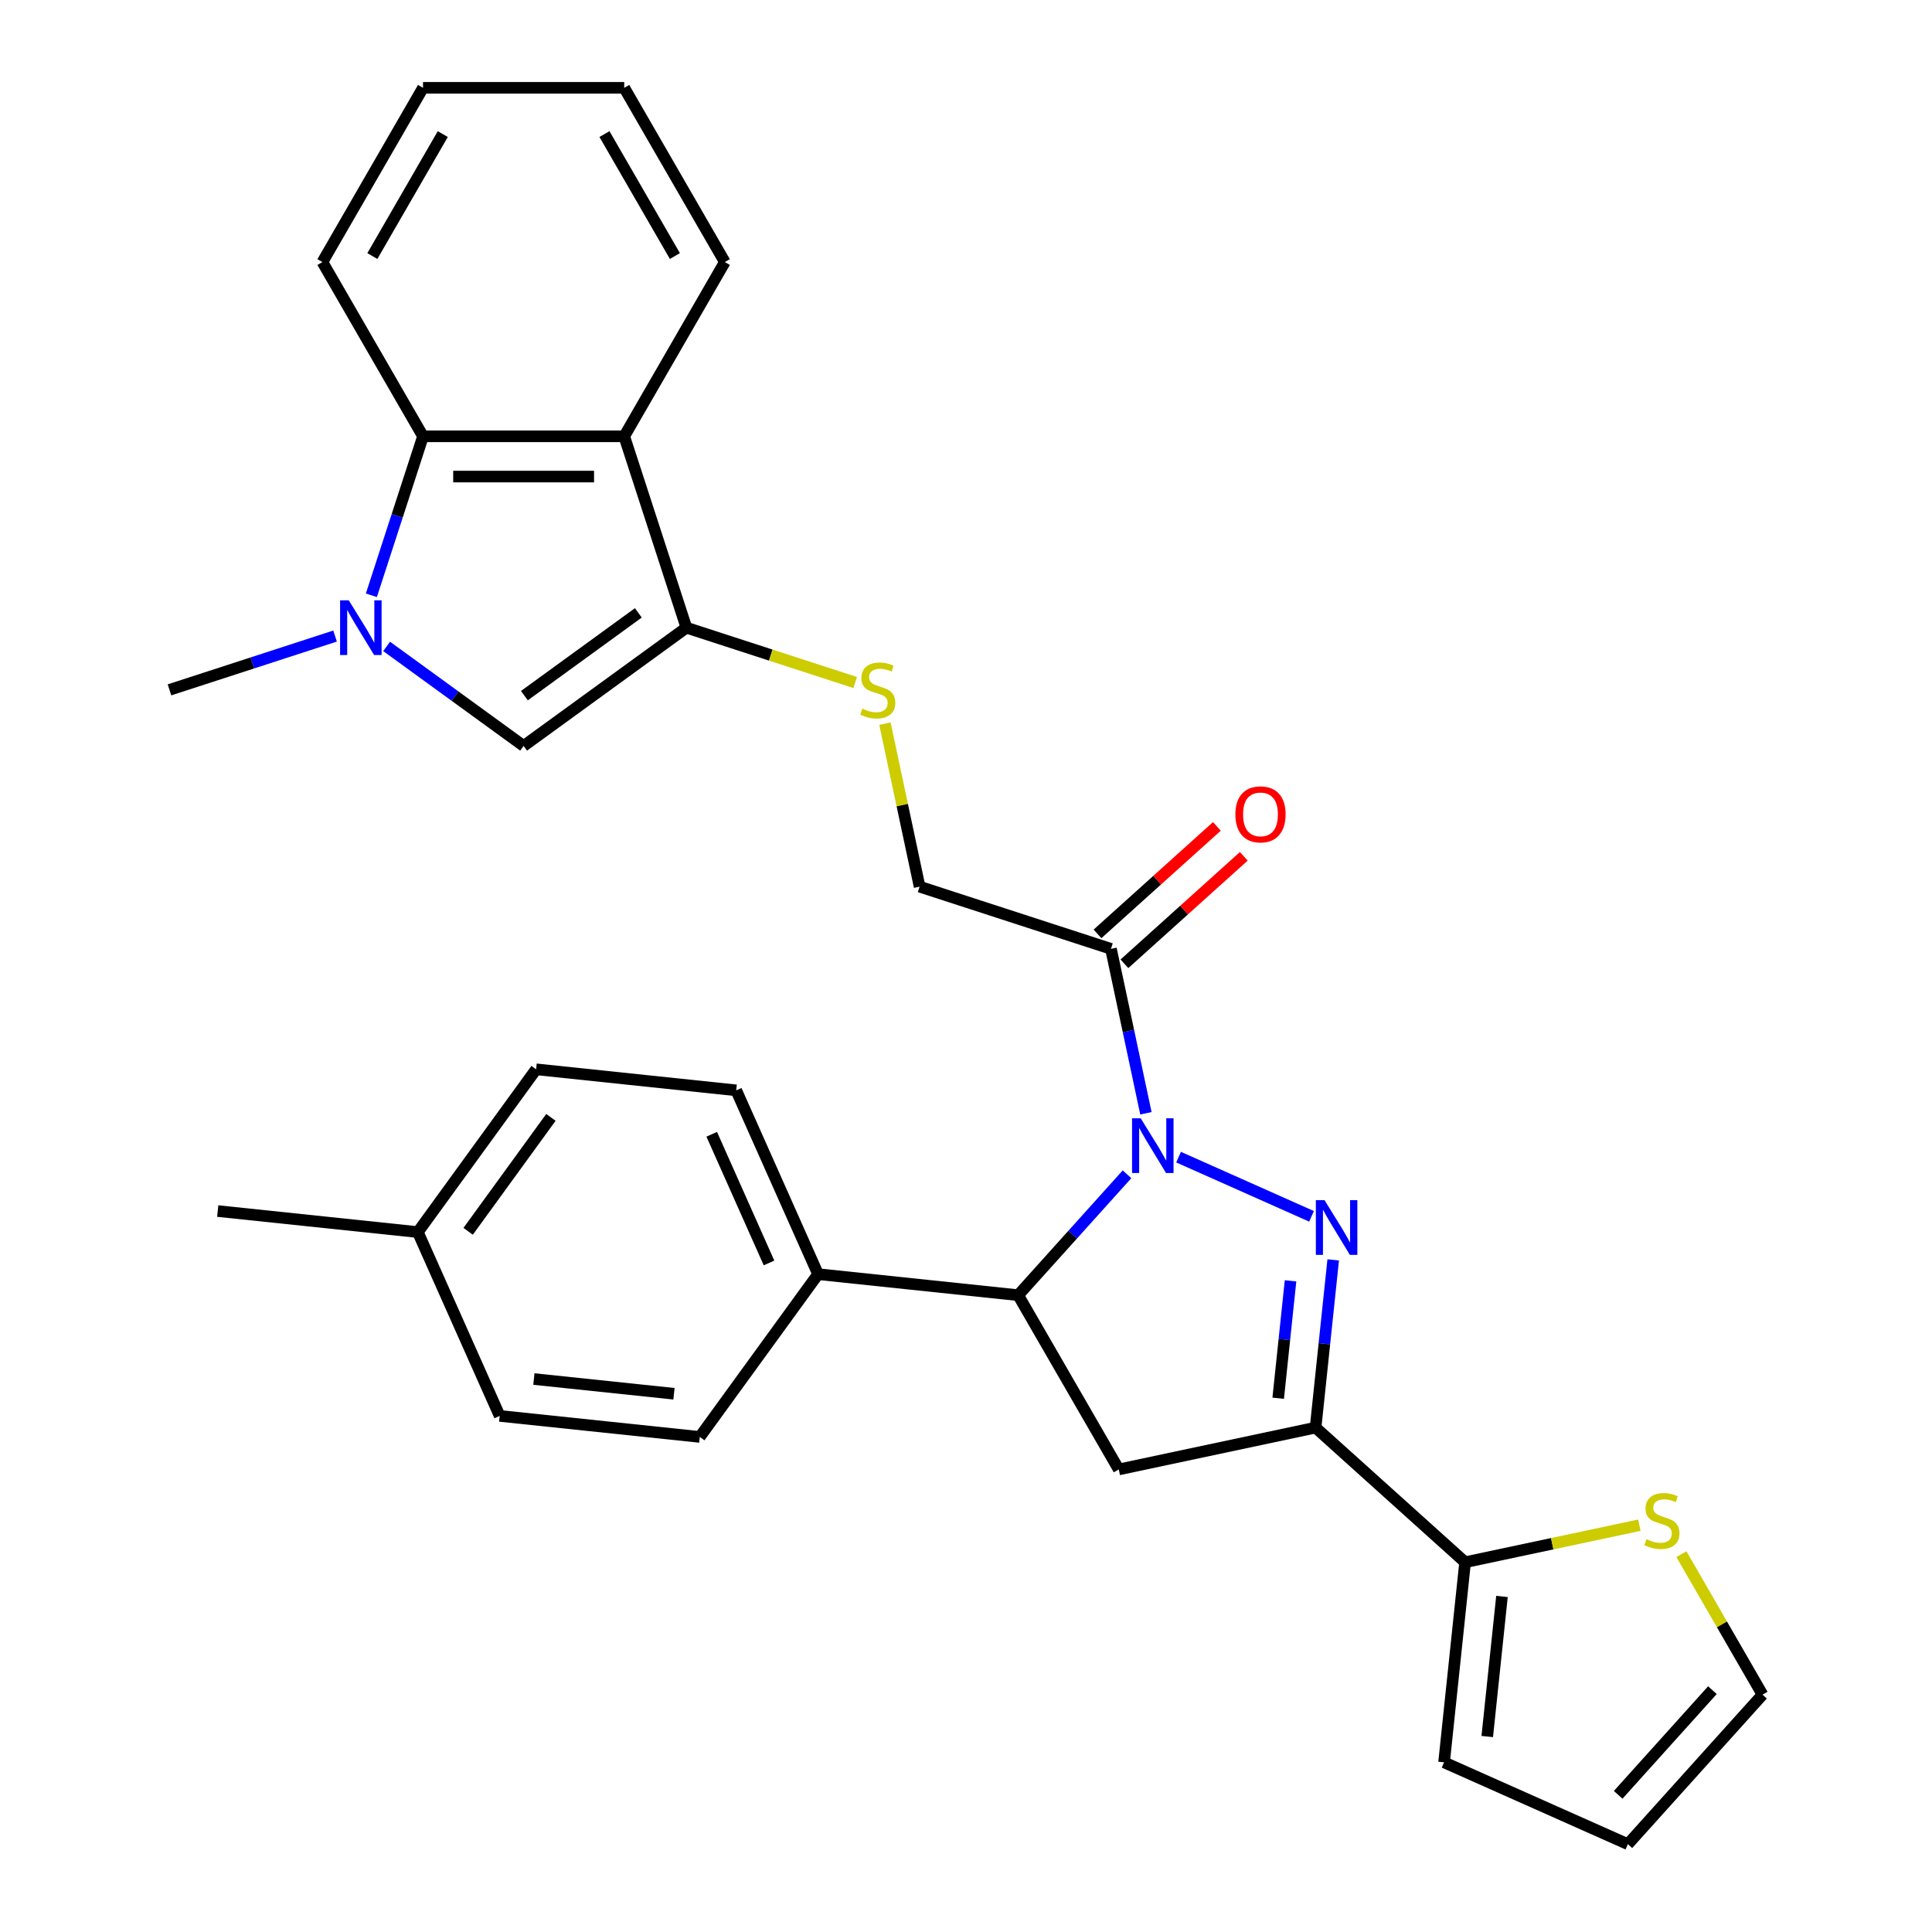 <?xml version='1.0' encoding='iso-8859-1'?>
<svg version='1.1' baseProfile='full'
              xmlns='http://www.w3.org/2000/svg'
                      xmlns:rdkit='http://www.rdkit.org/xml'
                      xmlns:xlink='http://www.w3.org/1999/xlink'
                  xml:space='preserve'
width='1000px' height='1000px' viewBox='0 0 1000 1000'>
<!-- END OF HEADER -->
<rect style='opacity:1.0;fill:#FFFFFF;stroke:none' width='1000' height='1000' x='0' y='0'> </rect>
<path class='bond-0' d='M 610.028,598.931 L 678.847,629.572' style='fill:none;fill-rule:evenodd;stroke:#0000FF;stroke-width:6px;stroke-linecap:butt;stroke-linejoin:miter;stroke-opacity:1' />
<path class='bond-4' d='M 583.34,607.81 L 555.169,639.098' style='fill:none;fill-rule:evenodd;stroke:#0000FF;stroke-width:6px;stroke-linecap:butt;stroke-linejoin:miter;stroke-opacity:1' />
<path class='bond-4' d='M 555.169,639.098 L 526.997,670.385' style='fill:none;fill-rule:evenodd;stroke:#000000;stroke-width:6px;stroke-linecap:butt;stroke-linejoin:miter;stroke-opacity:1' />
<path class='bond-7' d='M 593.121,576.227 L 584.076,533.674' style='fill:none;fill-rule:evenodd;stroke:#0000FF;stroke-width:6px;stroke-linecap:butt;stroke-linejoin:miter;stroke-opacity:1' />
<path class='bond-7' d='M 584.076,533.674 L 575.031,491.121' style='fill:none;fill-rule:evenodd;stroke:#000000;stroke-width:6px;stroke-linecap:butt;stroke-linejoin:miter;stroke-opacity:1' />
<path class='bond-1' d='M 690.063,652.114 L 685.501,695.519' style='fill:none;fill-rule:evenodd;stroke:#0000FF;stroke-width:6px;stroke-linecap:butt;stroke-linejoin:miter;stroke-opacity:1' />
<path class='bond-1' d='M 685.501,695.519 L 680.939,738.925' style='fill:none;fill-rule:evenodd;stroke:#000000;stroke-width:6px;stroke-linecap:butt;stroke-linejoin:miter;stroke-opacity:1' />
<path class='bond-1' d='M 667.98,662.958 L 664.786,693.342' style='fill:none;fill-rule:evenodd;stroke:#0000FF;stroke-width:6px;stroke-linecap:butt;stroke-linejoin:miter;stroke-opacity:1' />
<path class='bond-1' d='M 664.786,693.342 L 661.593,723.726' style='fill:none;fill-rule:evenodd;stroke:#000000;stroke-width:6px;stroke-linecap:butt;stroke-linejoin:miter;stroke-opacity:1' />
<path class='bond-10' d='M 680.939,738.925 L 758.334,808.611' style='fill:none;fill-rule:evenodd;stroke:#000000;stroke-width:6px;stroke-linecap:butt;stroke-linejoin:miter;stroke-opacity:1' />
<path class='bond-30' d='M 680.939,738.925 L 579.07,760.578' style='fill:none;fill-rule:evenodd;stroke:#000000;stroke-width:6px;stroke-linecap:butt;stroke-linejoin:miter;stroke-opacity:1' />
<path class='bond-2' d='M 200.116,334.582 L 235.572,360.342' style='fill:none;fill-rule:evenodd;stroke:#0000FF;stroke-width:6px;stroke-linecap:butt;stroke-linejoin:miter;stroke-opacity:1' />
<path class='bond-2' d='M 235.572,360.342 L 271.027,386.102' style='fill:none;fill-rule:evenodd;stroke:#000000;stroke-width:6px;stroke-linecap:butt;stroke-linejoin:miter;stroke-opacity:1' />
<path class='bond-21' d='M 173.429,329.222 L 130.576,343.146' style='fill:none;fill-rule:evenodd;stroke:#0000FF;stroke-width:6px;stroke-linecap:butt;stroke-linejoin:miter;stroke-opacity:1' />
<path class='bond-21' d='M 130.576,343.146 L 87.724,357.069' style='fill:none;fill-rule:evenodd;stroke:#000000;stroke-width:6px;stroke-linecap:butt;stroke-linejoin:miter;stroke-opacity:1' />
<path class='bond-33' d='M 192.219,308.123 L 205.587,266.981' style='fill:none;fill-rule:evenodd;stroke:#0000FF;stroke-width:6px;stroke-linecap:butt;stroke-linejoin:miter;stroke-opacity:1' />
<path class='bond-33' d='M 205.587,266.981 L 218.955,225.839' style='fill:none;fill-rule:evenodd;stroke:#000000;stroke-width:6px;stroke-linecap:butt;stroke-linejoin:miter;stroke-opacity:1' />
<path class='bond-3' d='M 355.282,324.887 L 398.964,339.08' style='fill:none;fill-rule:evenodd;stroke:#000000;stroke-width:6px;stroke-linecap:butt;stroke-linejoin:miter;stroke-opacity:1' />
<path class='bond-3' d='M 398.964,339.08 L 442.647,353.273' style='fill:none;fill-rule:evenodd;stroke:#CCCC00;stroke-width:6px;stroke-linecap:butt;stroke-linejoin:miter;stroke-opacity:1' />
<path class='bond-6' d='M 355.282,324.887 L 271.027,386.102' style='fill:none;fill-rule:evenodd;stroke:#000000;stroke-width:6px;stroke-linecap:butt;stroke-linejoin:miter;stroke-opacity:1' />
<path class='bond-6' d='M 330.401,317.218 L 271.423,360.069' style='fill:none;fill-rule:evenodd;stroke:#000000;stroke-width:6px;stroke-linecap:butt;stroke-linejoin:miter;stroke-opacity:1' />
<path class='bond-8' d='M 355.282,324.887 L 323.1,225.839' style='fill:none;fill-rule:evenodd;stroke:#000000;stroke-width:6px;stroke-linecap:butt;stroke-linejoin:miter;stroke-opacity:1' />
<path class='bond-5' d='M 526.997,670.385 L 579.07,760.578' style='fill:none;fill-rule:evenodd;stroke:#000000;stroke-width:6px;stroke-linecap:butt;stroke-linejoin:miter;stroke-opacity:1' />
<path class='bond-13' d='M 526.997,670.385 L 423.423,659.499' style='fill:none;fill-rule:evenodd;stroke:#000000;stroke-width:6px;stroke-linecap:butt;stroke-linejoin:miter;stroke-opacity:1' />
<path class='bond-14' d='M 575.031,491.121 L 475.983,458.939' style='fill:none;fill-rule:evenodd;stroke:#000000;stroke-width:6px;stroke-linecap:butt;stroke-linejoin:miter;stroke-opacity:1' />
<path class='bond-15' d='M 582,498.861 L 612.895,471.042' style='fill:none;fill-rule:evenodd;stroke:#000000;stroke-width:6px;stroke-linecap:butt;stroke-linejoin:miter;stroke-opacity:1' />
<path class='bond-15' d='M 612.895,471.042 L 643.791,443.224' style='fill:none;fill-rule:evenodd;stroke:#FF0000;stroke-width:6px;stroke-linecap:butt;stroke-linejoin:miter;stroke-opacity:1' />
<path class='bond-15' d='M 568.062,483.382 L 598.958,455.563' style='fill:none;fill-rule:evenodd;stroke:#000000;stroke-width:6px;stroke-linecap:butt;stroke-linejoin:miter;stroke-opacity:1' />
<path class='bond-15' d='M 598.958,455.563 L 629.854,427.745' style='fill:none;fill-rule:evenodd;stroke:#FF0000;stroke-width:6px;stroke-linecap:butt;stroke-linejoin:miter;stroke-opacity:1' />
<path class='bond-9' d='M 323.1,225.839 L 218.955,225.839' style='fill:none;fill-rule:evenodd;stroke:#000000;stroke-width:6px;stroke-linecap:butt;stroke-linejoin:miter;stroke-opacity:1' />
<path class='bond-9' d='M 307.478,246.668 L 234.576,246.668' style='fill:none;fill-rule:evenodd;stroke:#000000;stroke-width:6px;stroke-linecap:butt;stroke-linejoin:miter;stroke-opacity:1' />
<path class='bond-25' d='M 323.1,225.839 L 375.172,135.647' style='fill:none;fill-rule:evenodd;stroke:#000000;stroke-width:6px;stroke-linecap:butt;stroke-linejoin:miter;stroke-opacity:1' />
<path class='bond-26' d='M 218.955,225.839 L 166.882,135.647' style='fill:none;fill-rule:evenodd;stroke:#000000;stroke-width:6px;stroke-linecap:butt;stroke-linejoin:miter;stroke-opacity:1' />
<path class='bond-12' d='M 758.334,808.611 L 803.427,799.027' style='fill:none;fill-rule:evenodd;stroke:#000000;stroke-width:6px;stroke-linecap:butt;stroke-linejoin:miter;stroke-opacity:1' />
<path class='bond-12' d='M 803.427,799.027 L 848.52,789.442' style='fill:none;fill-rule:evenodd;stroke:#CCCC00;stroke-width:6px;stroke-linecap:butt;stroke-linejoin:miter;stroke-opacity:1' />
<path class='bond-16' d='M 758.334,808.611 L 747.448,912.186' style='fill:none;fill-rule:evenodd;stroke:#000000;stroke-width:6px;stroke-linecap:butt;stroke-linejoin:miter;stroke-opacity:1' />
<path class='bond-16' d='M 777.416,826.325 L 769.796,898.827' style='fill:none;fill-rule:evenodd;stroke:#000000;stroke-width:6px;stroke-linecap:butt;stroke-linejoin:miter;stroke-opacity:1' />
<path class='bond-11' d='M 458.046,374.553 L 467.015,416.746' style='fill:none;fill-rule:evenodd;stroke:#CCCC00;stroke-width:6px;stroke-linecap:butt;stroke-linejoin:miter;stroke-opacity:1' />
<path class='bond-11' d='M 467.015,416.746 L 475.983,458.939' style='fill:none;fill-rule:evenodd;stroke:#000000;stroke-width:6px;stroke-linecap:butt;stroke-linejoin:miter;stroke-opacity:1' />
<path class='bond-17' d='M 870.297,804.442 L 891.287,840.796' style='fill:none;fill-rule:evenodd;stroke:#CCCC00;stroke-width:6px;stroke-linecap:butt;stroke-linejoin:miter;stroke-opacity:1' />
<path class='bond-17' d='M 891.287,840.796 L 912.276,877.151' style='fill:none;fill-rule:evenodd;stroke:#000000;stroke-width:6px;stroke-linecap:butt;stroke-linejoin:miter;stroke-opacity:1' />
<path class='bond-19' d='M 423.423,659.499 L 381.063,564.358' style='fill:none;fill-rule:evenodd;stroke:#000000;stroke-width:6px;stroke-linecap:butt;stroke-linejoin:miter;stroke-opacity:1' />
<path class='bond-19' d='M 398.041,653.7 L 368.389,587.101' style='fill:none;fill-rule:evenodd;stroke:#000000;stroke-width:6px;stroke-linecap:butt;stroke-linejoin:miter;stroke-opacity:1' />
<path class='bond-20' d='M 423.423,659.499 L 362.208,743.754' style='fill:none;fill-rule:evenodd;stroke:#000000;stroke-width:6px;stroke-linecap:butt;stroke-linejoin:miter;stroke-opacity:1' />
<path class='bond-18' d='M 747.448,912.186 L 842.589,954.545' style='fill:none;fill-rule:evenodd;stroke:#000000;stroke-width:6px;stroke-linecap:butt;stroke-linejoin:miter;stroke-opacity:1' />
<path class='bond-32' d='M 912.276,877.151 L 842.589,954.545' style='fill:none;fill-rule:evenodd;stroke:#000000;stroke-width:6px;stroke-linecap:butt;stroke-linejoin:miter;stroke-opacity:1' />
<path class='bond-32' d='M 886.344,874.822 L 837.563,928.999' style='fill:none;fill-rule:evenodd;stroke:#000000;stroke-width:6px;stroke-linecap:butt;stroke-linejoin:miter;stroke-opacity:1' />
<path class='bond-22' d='M 381.063,564.358 L 277.489,553.472' style='fill:none;fill-rule:evenodd;stroke:#000000;stroke-width:6px;stroke-linecap:butt;stroke-linejoin:miter;stroke-opacity:1' />
<path class='bond-23' d='M 362.208,743.754 L 258.633,732.868' style='fill:none;fill-rule:evenodd;stroke:#000000;stroke-width:6px;stroke-linecap:butt;stroke-linejoin:miter;stroke-opacity:1' />
<path class='bond-23' d='M 348.849,721.407 L 276.347,713.786' style='fill:none;fill-rule:evenodd;stroke:#000000;stroke-width:6px;stroke-linecap:butt;stroke-linejoin:miter;stroke-opacity:1' />
<path class='bond-31' d='M 277.489,553.472 L 216.274,637.727' style='fill:none;fill-rule:evenodd;stroke:#000000;stroke-width:6px;stroke-linecap:butt;stroke-linejoin:miter;stroke-opacity:1' />
<path class='bond-31' d='M 285.157,578.353 L 242.307,637.332' style='fill:none;fill-rule:evenodd;stroke:#000000;stroke-width:6px;stroke-linecap:butt;stroke-linejoin:miter;stroke-opacity:1' />
<path class='bond-24' d='M 258.633,732.868 L 216.274,637.727' style='fill:none;fill-rule:evenodd;stroke:#000000;stroke-width:6px;stroke-linecap:butt;stroke-linejoin:miter;stroke-opacity:1' />
<path class='bond-27' d='M 216.274,637.727 L 112.699,626.841' style='fill:none;fill-rule:evenodd;stroke:#000000;stroke-width:6px;stroke-linecap:butt;stroke-linejoin:miter;stroke-opacity:1' />
<path class='bond-28' d='M 375.172,135.647 L 323.1,45.455' style='fill:none;fill-rule:evenodd;stroke:#000000;stroke-width:6px;stroke-linecap:butt;stroke-linejoin:miter;stroke-opacity:1' />
<path class='bond-28' d='M 349.323,132.532 L 312.872,69.398' style='fill:none;fill-rule:evenodd;stroke:#000000;stroke-width:6px;stroke-linecap:butt;stroke-linejoin:miter;stroke-opacity:1' />
<path class='bond-34' d='M 166.882,135.647 L 218.955,45.455' style='fill:none;fill-rule:evenodd;stroke:#000000;stroke-width:6px;stroke-linecap:butt;stroke-linejoin:miter;stroke-opacity:1' />
<path class='bond-34' d='M 192.732,132.532 L 229.182,69.398' style='fill:none;fill-rule:evenodd;stroke:#000000;stroke-width:6px;stroke-linecap:butt;stroke-linejoin:miter;stroke-opacity:1' />
<path class='bond-29' d='M 323.1,45.455 L 218.955,45.455' style='fill:none;fill-rule:evenodd;stroke:#000000;stroke-width:6px;stroke-linecap:butt;stroke-linejoin:miter;stroke-opacity:1' />
<path  class='atom-0' d='M 590.424 578.831
L 599.704 593.831
Q 600.624 595.311, 602.104 597.991
Q 603.584 600.671, 603.664 600.831
L 603.664 578.831
L 607.424 578.831
L 607.424 607.151
L 603.544 607.151
L 593.584 590.751
Q 592.424 588.831, 591.184 586.631
Q 589.984 584.431, 589.624 583.751
L 589.624 607.151
L 585.944 607.151
L 585.944 578.831
L 590.424 578.831
' fill='#0000FF'/>
<path  class='atom-1' d='M 685.565 621.19
L 694.845 636.19
Q 695.765 637.67, 697.245 640.35
Q 698.725 643.03, 698.805 643.19
L 698.805 621.19
L 702.565 621.19
L 702.565 649.51
L 698.685 649.51
L 688.725 633.11
Q 687.565 631.19, 686.325 628.99
Q 685.125 626.79, 684.765 626.11
L 684.765 649.51
L 681.085 649.51
L 681.085 621.19
L 685.565 621.19
' fill='#0000FF'/>
<path  class='atom-3' d='M 180.512 310.727
L 189.792 325.727
Q 190.712 327.207, 192.192 329.887
Q 193.672 332.567, 193.752 332.727
L 193.752 310.727
L 197.512 310.727
L 197.512 339.047
L 193.632 339.047
L 183.672 322.647
Q 182.512 320.727, 181.272 318.527
Q 180.072 316.327, 179.712 315.647
L 179.712 339.047
L 176.032 339.047
L 176.032 310.727
L 180.512 310.727
' fill='#0000FF'/>
<path  class='atom-12' d='M 446.33 366.789
Q 446.65 366.909, 447.97 367.469
Q 449.29 368.029, 450.73 368.389
Q 452.21 368.709, 453.65 368.709
Q 456.33 368.709, 457.89 367.429
Q 459.45 366.109, 459.45 363.829
Q 459.45 362.269, 458.65 361.309
Q 457.89 360.349, 456.69 359.829
Q 455.49 359.309, 453.49 358.709
Q 450.97 357.949, 449.45 357.229
Q 447.97 356.509, 446.89 354.989
Q 445.85 353.469, 445.85 350.909
Q 445.85 347.349, 448.25 345.149
Q 450.69 342.949, 455.49 342.949
Q 458.77 342.949, 462.49 344.509
L 461.57 347.589
Q 458.17 346.189, 455.61 346.189
Q 452.85 346.189, 451.33 347.349
Q 449.81 348.469, 449.85 350.429
Q 449.85 351.949, 450.61 352.869
Q 451.41 353.789, 452.53 354.309
Q 453.69 354.829, 455.61 355.429
Q 458.17 356.229, 459.69 357.029
Q 461.21 357.829, 462.29 359.469
Q 463.41 361.069, 463.41 363.829
Q 463.41 367.749, 460.77 369.869
Q 458.17 371.949, 453.81 371.949
Q 451.29 371.949, 449.37 371.389
Q 447.49 370.869, 445.25 369.949
L 446.33 366.789
' fill='#CCCC00'/>
<path  class='atom-13' d='M 852.203 796.678
Q 852.523 796.798, 853.843 797.358
Q 855.163 797.918, 856.603 798.278
Q 858.083 798.598, 859.523 798.598
Q 862.203 798.598, 863.763 797.318
Q 865.323 795.998, 865.323 793.718
Q 865.323 792.158, 864.523 791.198
Q 863.763 790.238, 862.563 789.718
Q 861.363 789.198, 859.363 788.598
Q 856.843 787.838, 855.323 787.118
Q 853.843 786.398, 852.763 784.878
Q 851.723 783.358, 851.723 780.798
Q 851.723 777.238, 854.123 775.038
Q 856.563 772.838, 861.363 772.838
Q 864.643 772.838, 868.363 774.398
L 867.443 777.478
Q 864.043 776.078, 861.483 776.078
Q 858.723 776.078, 857.203 777.238
Q 855.683 778.358, 855.723 780.318
Q 855.723 781.838, 856.483 782.758
Q 857.283 783.678, 858.403 784.198
Q 859.563 784.718, 861.483 785.318
Q 864.043 786.118, 865.563 786.918
Q 867.083 787.718, 868.163 789.358
Q 869.283 790.958, 869.283 793.718
Q 869.283 797.638, 866.643 799.758
Q 864.043 801.838, 859.683 801.838
Q 857.163 801.838, 855.243 801.278
Q 853.363 800.758, 851.123 799.838
L 852.203 796.678
' fill='#CCCC00'/>
<path  class='atom-16' d='M 639.426 421.515
Q 639.426 414.715, 642.786 410.915
Q 646.146 407.115, 652.426 407.115
Q 658.706 407.115, 662.066 410.915
Q 665.426 414.715, 665.426 421.515
Q 665.426 428.395, 662.026 432.315
Q 658.626 436.195, 652.426 436.195
Q 646.186 436.195, 642.786 432.315
Q 639.426 428.435, 639.426 421.515
M 652.426 432.995
Q 656.746 432.995, 659.066 430.115
Q 661.426 427.195, 661.426 421.515
Q 661.426 415.955, 659.066 413.155
Q 656.746 410.315, 652.426 410.315
Q 648.106 410.315, 645.746 413.115
Q 643.426 415.915, 643.426 421.515
Q 643.426 427.235, 645.746 430.115
Q 648.106 432.995, 652.426 432.995
' fill='#FF0000'/>
</svg>
